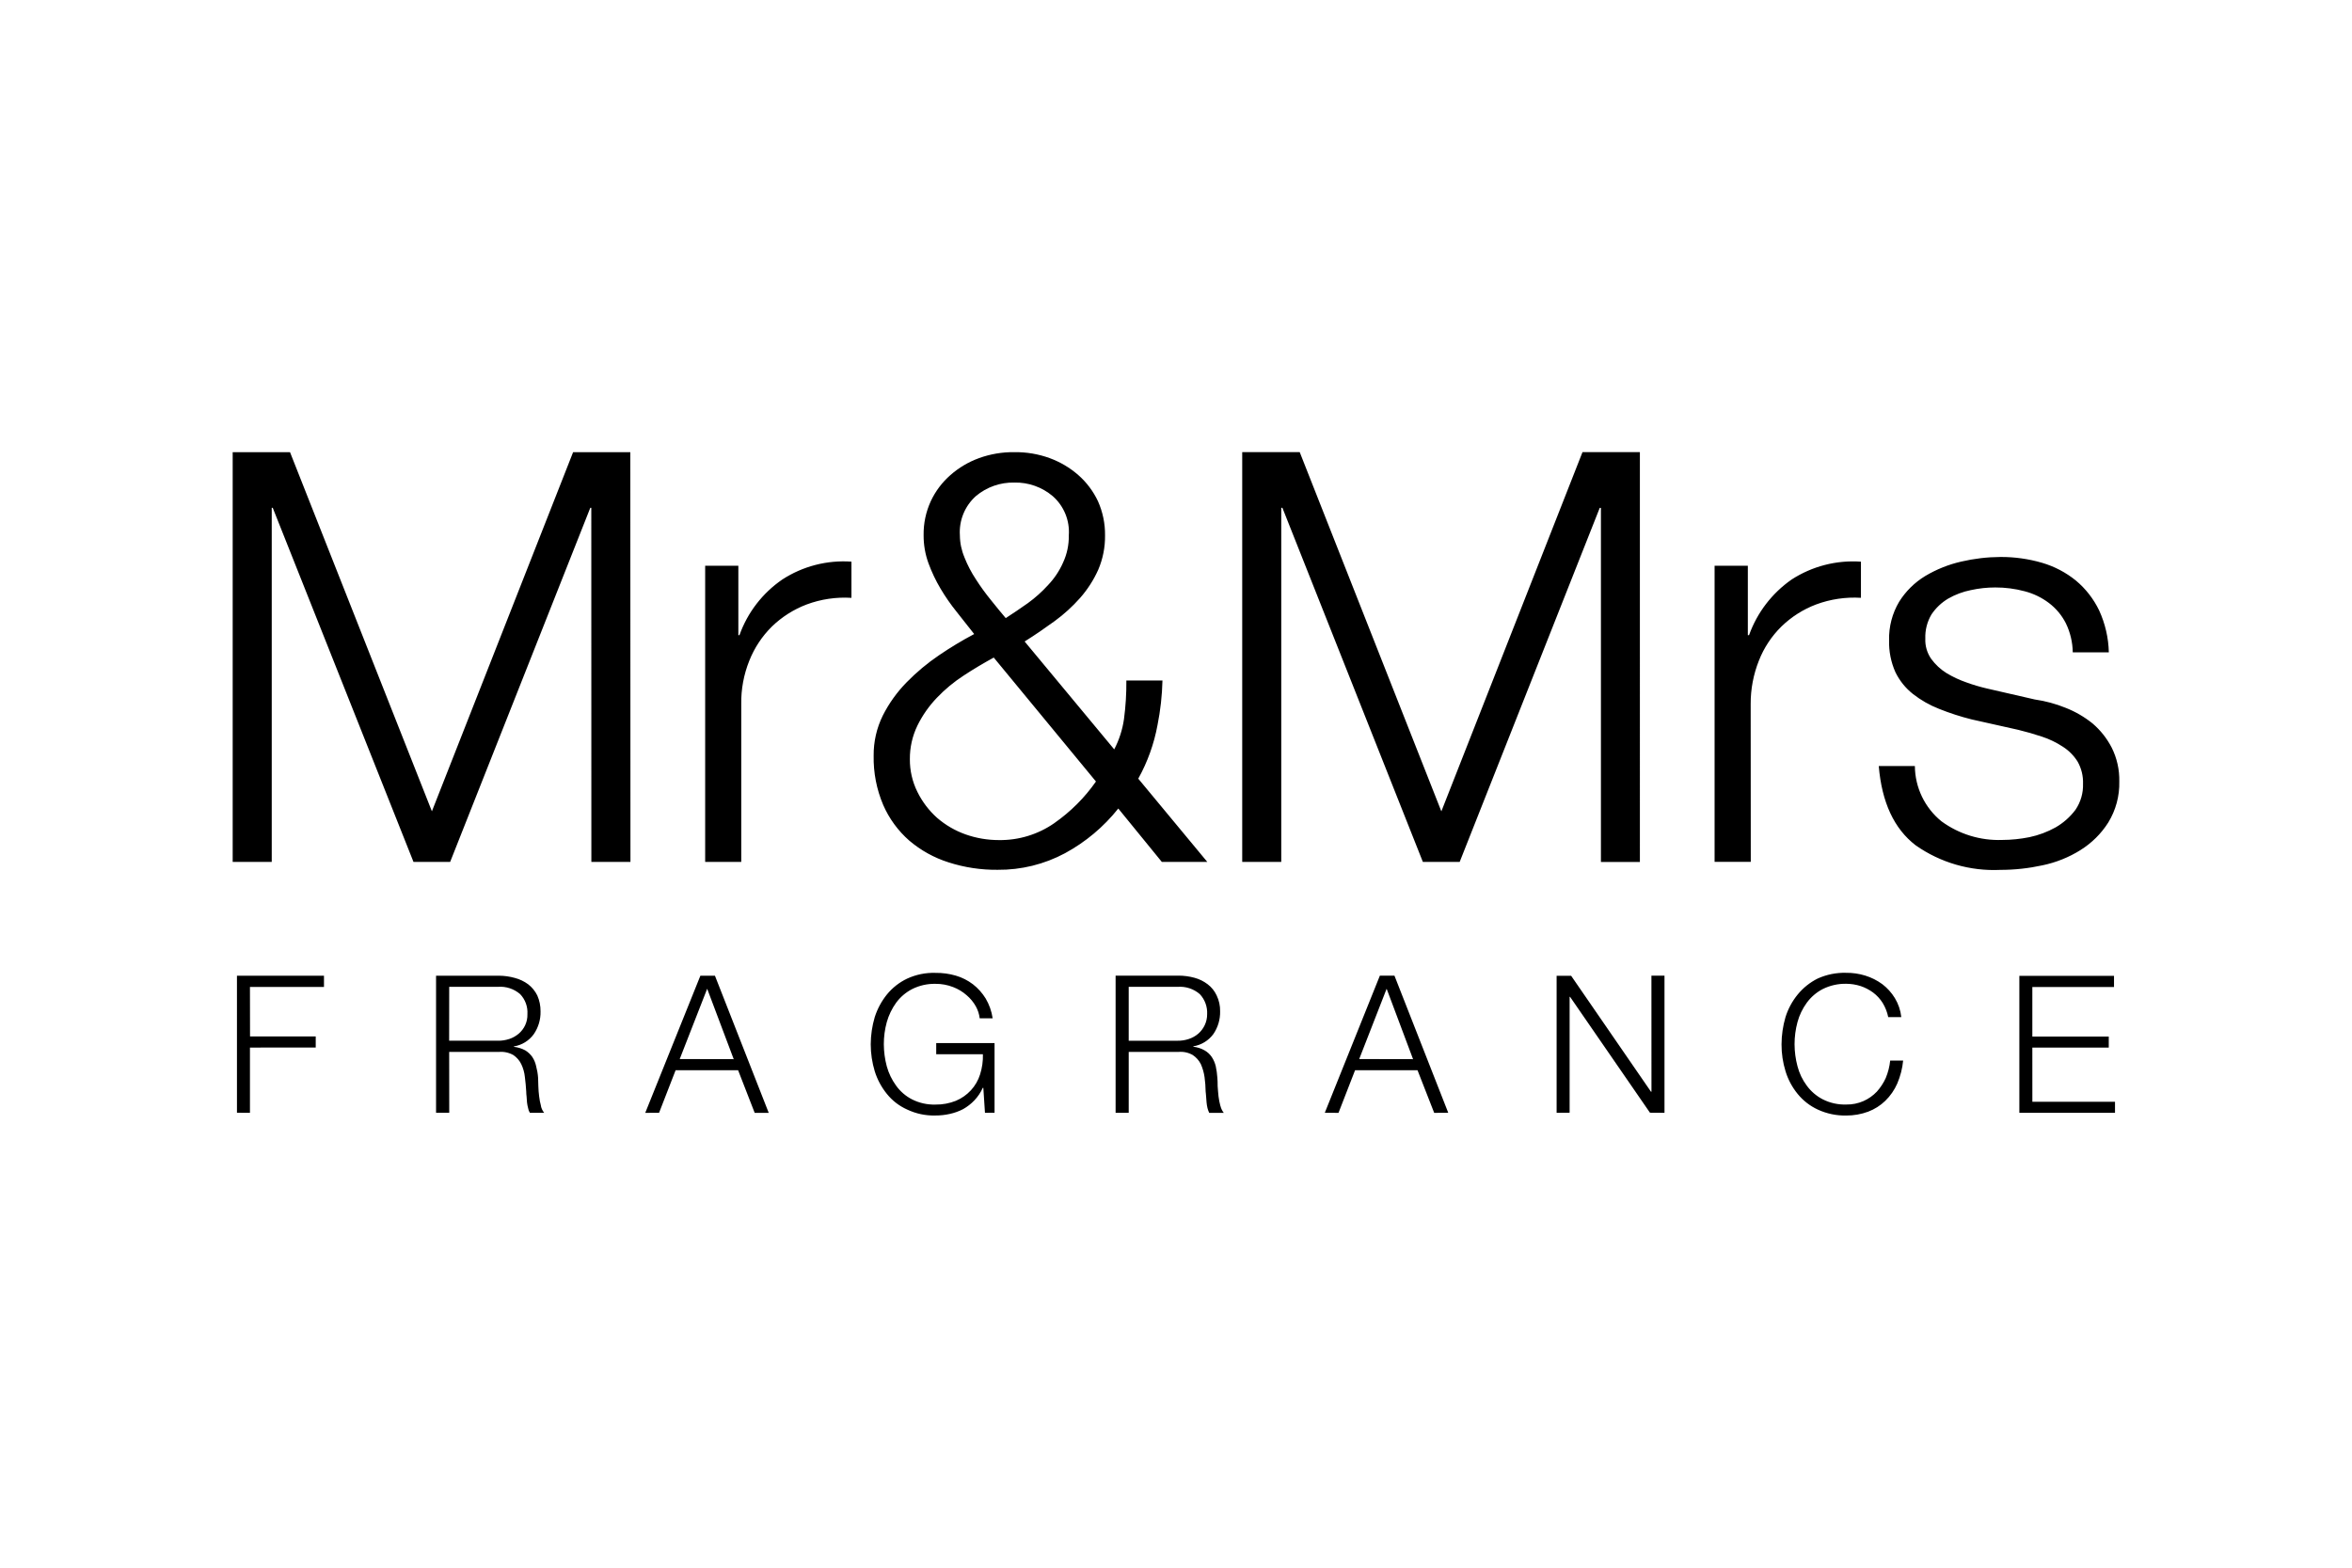 <?xml version="1.0" encoding="iso-8859-1"?>
<!-- Generator: Adobe Illustrator 16.0.3, SVG Export Plug-In . SVG Version: 6.00 Build 0)  -->
<!DOCTYPE svg PUBLIC "-//W3C//DTD SVG 1.1//EN" "http://www.w3.org/Graphics/SVG/1.1/DTD/svg11.dtd">
<svg version="1.1" xmlns="http://www.w3.org/2000/svg" xmlns:xlink="http://www.w3.org/1999/xlink" x="0px" y="0px" width="300px"
	 height="200px" viewBox="0 0 300 200" style="enable-background:new 0 0 300 200;" xml:space="preserve">
<g id="mr-and-mrs">
	<path id="Logo_Mr_MrsFragrance_positivo-2" d="M119.414,133.069h7.443v8.887l-1.224,0.012l-0.208-3.188h-0.069
		c-0.266,0.591-0.629,1.134-1.077,1.604c-0.42,0.44-0.902,0.815-1.431,1.114c-0.536,0.277-1.105,0.481-1.693,0.61
		c-0.604,0.138-1.222,0.205-1.842,0.201c-1.245,0.036-2.479-0.226-3.604-0.759c-1.006-0.449-1.892-1.131-2.582-1.989
		c-0.697-0.858-1.225-1.841-1.553-2.896c-0.337-1.116-0.51-2.274-0.511-3.44c0.006-1.173,0.178-2.339,0.511-3.463
		c0.335-1.051,0.861-2.03,1.553-2.89c0.702-0.86,1.587-1.553,2.59-2.028c1.128-0.518,2.362-0.769,3.604-0.729
		c0.881-0.012,1.757,0.107,2.601,0.353c0.787,0.229,1.523,0.604,2.176,1.099c0.645,0.503,1.195,1.116,1.625,1.813
		c0.458,0.776,0.761,1.635,0.891,2.527h-1.653c-0.063-0.537-0.233-1.057-0.497-1.527c-0.301-0.536-0.696-1.014-1.164-1.411
		c-0.509-0.449-1.094-0.802-1.728-1.043c-0.717-0.279-1.479-0.42-2.248-0.413c-1.036-0.023-2.063,0.208-2.988,0.674
		c-0.805,0.416-1.503,1.014-2.04,1.747c-0.536,0.746-0.939,1.583-1.188,2.469c-0.253,0.92-0.378,1.868-0.375,2.821
		c0.005,0.947,0.131,1.891,0.375,2.807c0.243,0.888,0.647,1.723,1.188,2.466c0.53,0.741,1.229,1.345,2.04,1.758
		c0.926,0.466,1.952,0.693,2.988,0.661c0.89,0.013,1.771-0.151,2.598-0.48c0.726-0.303,1.378-0.758,1.912-1.335
		c0.537-0.581,0.939-1.275,1.177-2.033c0.264-0.832,0.387-1.702,0.359-2.576h-5.954V133.069z M94.319,81.03h-0.142v-8.852h-4.232
		v37.778h4.602V89.821c-0.029-1.893,0.321-3.772,1.026-5.529c0.649-1.638,1.631-3.124,2.885-4.363
		c1.27-1.228,2.776-2.184,4.427-2.812c1.825-0.679,3.773-0.968,5.717-0.846v-4.618c-3.106-0.218-6.197,0.579-8.81,2.273
		C97.264,75.657,95.346,78.143,94.319,81.03 M55.089,103.504L36.991,57.685h-7.312v52.276h4.982V64.785h0.127l17.952,45.171h4.679
		l17.874-45.171h0.128l0.008,45.171h4.985l-0.018-52.271h-7.295L55.089,103.504z M30.225,141.96l1.657,0.012v-8.327l8.389-0.008
		v-1.411h-8.379l-0.011-6.315h9.442v-1.435h-11.1L30.225,141.96z M237.365,76.273v-4.617c-3.113-0.221-6.215,0.577-8.836,2.273
		c-2.506,1.744-4.407,4.226-5.436,7.101h-0.154v-8.855h-4.241v37.778h4.615l-0.012-20.136c-0.009-1.891,0.346-3.768,1.044-5.526
		c0.641-1.642,1.623-3.13,2.881-4.366c1.266-1.23,2.772-2.188,4.425-2.812c1.824-0.677,3.771-0.965,5.714-0.846 M240.546,137.501
		c-0.291,0.641-0.678,1.235-1.146,1.76c-0.484,0.512-1.064,0.922-1.707,1.208c-0.692,0.304-1.441,0.455-2.197,0.442
		c-1.04,0.035-2.071-0.192-2.998-0.661c-0.809-0.417-1.508-1.017-2.043-1.751c-0.552-0.739-0.953-1.578-1.184-2.473
		c-0.244-0.916-0.369-1.858-0.373-2.806c0-0.953,0.125-1.901,0.373-2.821c0.239-0.89,0.644-1.728,1.188-2.473
		c0.535-0.731,1.23-1.33,2.035-1.746c0.93-0.463,1.956-0.693,2.993-0.673c0.623,0.002,1.241,0.101,1.835,0.29
		c0.569,0.191,1.106,0.47,1.591,0.825c0.488,0.365,0.904,0.817,1.227,1.335c0.337,0.554,0.575,1.163,0.705,1.8h1.667
		c-0.091-0.857-0.372-1.687-0.82-2.424c-0.418-0.688-0.964-1.292-1.604-1.779c-0.66-0.483-1.396-0.854-2.178-1.093
		c-0.787-0.242-1.605-0.362-2.428-0.353c-1.25-0.036-2.494,0.215-3.635,0.73c-0.983,0.49-1.852,1.185-2.547,2.035
		c-0.7,0.855-1.23,1.838-1.56,2.894c-0.328,1.124-0.497,2.289-0.503,3.46c-0.006,1.169,0.167,2.328,0.511,3.442
		c0.322,1.06,0.851,2.043,1.552,2.9c0.692,0.846,1.568,1.526,2.562,1.987c1.136,0.525,2.377,0.784,3.626,0.759
		c0.959,0.006,1.909-0.162,2.808-0.495c0.815-0.309,1.558-0.781,2.182-1.389c0.646-0.628,1.163-1.378,1.522-2.201
		c0.399-0.932,0.651-1.918,0.748-2.926h-1.653c-0.077,0.756-0.265,1.498-0.555,2.201 M265.366,108.449
		c1.43-0.891,2.641-2.088,3.542-3.51c0.967-1.576,1.457-3.397,1.41-5.245c0.033-1.493-0.298-2.972-0.964-4.308
		c-0.605-1.177-1.435-2.226-2.439-3.085c-1.039-0.84-2.202-1.516-3.445-2.002c-1.26-0.512-2.576-0.868-3.921-1.061l-6.147-1.411
		c-0.87-0.204-1.727-0.458-2.566-0.762c-0.897-0.309-1.757-0.711-2.568-1.201c-0.752-0.47-1.409-1.081-1.933-1.797
		c-0.533-0.76-0.8-1.674-0.759-2.602c-0.039-1.08,0.234-2.148,0.785-3.077c0.551-0.821,1.275-1.51,2.124-2.016
		c0.902-0.519,1.885-0.887,2.905-1.09c1.02-0.224,2.06-0.337,3.104-0.337c1.262-0.004,2.52,0.158,3.738,0.481
		c1.127,0.29,2.186,0.8,3.112,1.502c0.909,0.688,1.647,1.573,2.16,2.59c0.561,1.157,0.86,2.423,0.879,3.708h4.601
		c-0.043-1.849-0.464-3.669-1.235-5.351c-0.704-1.466-1.714-2.765-2.962-3.808c-1.275-1.035-2.744-1.806-4.32-2.268
		c-1.725-0.502-3.514-0.752-5.31-0.743c-1.687,0.01-3.366,0.209-5.008,0.591c-1.611,0.369-3.154,0.988-4.575,1.834
		c-1.356,0.821-2.501,1.95-3.34,3.296c-0.879,1.483-1.321,3.184-1.278,4.908c-0.037,1.398,0.236,2.787,0.804,4.065
		c0.526,1.087,1.294,2.04,2.242,2.788c1.01,0.789,2.129,1.426,3.322,1.893c1.359,0.545,2.755,0.997,4.177,1.352l5.925,1.325
		c1.017,0.247,2.034,0.537,3.04,0.874c0.938,0.308,1.831,0.739,2.656,1.282c0.76,0.485,1.403,1.134,1.882,1.9
		c0.484,0.859,0.723,1.835,0.688,2.821c0.041,1.185-0.298,2.35-0.964,3.328c-0.686,0.914-1.549,1.678-2.539,2.246
		c-1.042,0.579-2.164,0.998-3.33,1.243c-1.147,0.233-2.314,0.351-3.483,0.356c-2.771,0.1-5.496-0.738-7.735-2.375
		c-2.131-1.725-3.376-4.313-3.396-7.053h-4.606c0.388,4.631,1.958,8.004,4.711,10.115c3.156,2.215,6.96,3.317,10.812,3.131
		c1.793-0.001,3.583-0.195,5.335-0.577c1.725-0.355,3.374-1.014,4.868-1.946 M259.227,133.65h9.747v-1.41h-9.747v-6.318h10.417
		v-1.427H257.57v17.473h12.201v-1.41H259.23L259.227,133.65z M210.647,139.27l-0.055,0.018l-10.193-14.803h-1.851v17.483
		l1.659-0.012v-14.783h0.056l10.192,14.783l1.853,0.012v-17.492h-1.667L210.647,139.27z M204.199,64.797v45.169h4.97V57.681h-7.32
		l-18.003,45.829l-18.066-45.829h-7.334v52.278h4.979V64.788h0.148l17.915,45.171h4.696l17.867-45.171L204.199,64.797z
		 M134.478,105.011c2.069-1.444,3.868-3.239,5.313-5.309l-13.037-15.813c-1.269,0.697-2.539,1.443-3.808,2.277
		c-1.257,0.811-2.411,1.768-3.442,2.849c-1.007,1.05-1.848,2.25-2.488,3.556c-0.645,1.335-0.974,2.799-0.961,4.281
		c-0.012,1.448,0.317,2.878,0.961,4.175c0.616,1.253,1.469,2.375,2.508,3.306c1.07,0.926,2.303,1.644,3.635,2.116
		c1.364,0.482,2.801,0.726,4.246,0.725c2.526,0.038,4.999-0.719,7.072-2.16 M123.02,71.12c0.39,0.979,0.879,1.916,1.46,2.794
		c0.584,0.913,1.221,1.791,1.906,2.63c0.671,0.846,1.312,1.621,1.897,2.312c0.93-0.6,1.858-1.228,2.821-1.909
		c0.939-0.68,1.804-1.454,2.582-2.312c0.793-0.833,1.436-1.795,1.901-2.845c0.509-1.092,0.762-2.285,0.741-3.489
		c0.137-1.896-0.621-3.748-2.049-5.004c-1.363-1.158-3.104-1.775-4.895-1.734c-1.789-0.042-3.531,0.569-4.902,1.72
		c-1.419,1.268-2.175,3.119-2.048,5.017c0.008,0.966,0.208,1.922,0.588,2.81 M153.989,109.956h-5.8l-5.55-6.808
		c-1.859,2.339-4.171,4.278-6.798,5.703c-2.642,1.416-5.596,2.143-8.592,2.115c-2.122,0.022-4.232-0.297-6.252-0.947
		c-1.843-0.582-3.55-1.527-5.021-2.779c-1.428-1.252-2.563-2.803-3.321-4.544c-0.845-1.986-1.261-4.127-1.22-6.286
		c-0.018-1.777,0.383-3.534,1.17-5.128c0.791-1.563,1.818-2.995,3.046-4.246c1.258-1.285,2.642-2.441,4.133-3.449
		c1.44-0.981,2.934-1.881,4.474-2.697c-0.728-0.939-1.479-1.88-2.226-2.821c-0.757-0.937-1.444-1.927-2.059-2.962
		c-0.61-1.027-1.124-2.107-1.537-3.228c-0.422-1.15-0.634-2.365-0.628-3.589c-0.025-1.501,0.289-2.99,0.917-4.354
		c0.596-1.273,1.449-2.408,2.509-3.333c1.066-0.939,2.302-1.671,3.638-2.155c1.446-0.526,2.976-0.784,4.515-0.762
		c1.536-0.022,3.063,0.235,4.506,0.762c1.336,0.489,2.572,1.219,3.643,2.157c1.055,0.927,1.909,2.061,2.508,3.332
		c0.614,1.372,0.923,2.86,0.905,4.363c0.021,1.509-0.275,3.006-0.87,4.393c-0.584,1.302-1.361,2.509-2.303,3.582
		c-0.978,1.104-2.071,2.1-3.263,2.969c-1.227,0.89-2.489,1.765-3.82,2.594l11.427,13.763c0.628-1.203,1.049-2.503,1.242-3.847
		c0.22-1.636,0.321-3.286,0.305-4.937h4.606c-0.047,1.909-0.257,3.81-0.632,5.682c-0.441,2.398-1.271,4.708-2.455,6.84
		L153.989,109.956z M64.963,132.55c0.438-0.147,0.843-0.376,1.197-0.674c0.346-0.295,0.625-0.66,0.82-1.071
		c0.209-0.446,0.31-0.935,0.293-1.428c0.061-0.942-0.277-1.868-0.929-2.551c-0.785-0.677-1.809-1.012-2.842-0.929h-6.206
		l-0.008,6.874h6.216c0.495,0.011,0.986-0.066,1.455-0.224 M68.989,141.079c0.069,0.327,0.213,0.633,0.423,0.892h-1.822
		c-0.119-0.182-0.197-0.386-0.229-0.601c-0.064-0.241-0.113-0.487-0.14-0.735c-0.017-0.258-0.04-0.507-0.055-0.752
		c-0.028-0.207-0.043-0.416-0.044-0.626c-0.039-0.635-0.094-1.251-0.173-1.854c-0.058-0.571-0.213-1.128-0.461-1.645
		c-0.23-0.473-0.582-0.873-1.018-1.165c-0.565-0.315-1.211-0.452-1.854-0.392h-6.323l0.008,7.759h-1.681v-17.484h8.018
		c0.686,0.003,1.369,0.098,2.03,0.284c0.616,0.159,1.194,0.438,1.707,0.815c0.487,0.38,0.884,0.865,1.158,1.422
		c0.284,0.642,0.424,1.339,0.414,2.043c0.023,1.027-0.277,2.036-0.857,2.885c-0.604,0.84-1.517,1.406-2.539,1.571v0.054
		c0.504,0.055,0.992,0.207,1.44,0.445c0.355,0.217,0.664,0.507,0.905,0.847c0.238,0.362,0.405,0.768,0.492,1.191
		c0.129,0.477,0.211,0.966,0.245,1.459c0.008,0.294,0.018,0.644,0.033,1.074c0.013,0.433,0.045,0.864,0.101,1.294
		c0.047,0.413,0.125,0.822,0.235,1.224 M93.586,135.124l-3.385-8.984l-3.503,8.971L93.586,135.124z M98.053,141.975h-1.791
		l-2.117-5.442h-7.969l-2.109,5.431l-1.766,0.012l7.034-17.499h1.856L98.053,141.975z M151.631,132.551
		c0.447-0.145,0.862-0.377,1.218-0.685c0.338-0.296,0.611-0.657,0.806-1.061c0.214-0.445,0.322-0.933,0.318-1.427
		c0.048-0.942-0.289-1.864-0.934-2.551c-0.788-0.68-1.816-1.014-2.854-0.928h-6.216v6.874h6.216
		C150.678,132.782,151.165,132.708,151.631,132.551 M155.667,141.081c0.076,0.323,0.221,0.628,0.424,0.891h-1.857
		c-0.09-0.193-0.162-0.395-0.217-0.601c-0.058-0.243-0.098-0.493-0.12-0.742c-0.025-0.252-0.049-0.501-0.058-0.749
		c-0.008-0.248-0.048-0.455-0.058-0.621c-0.009-0.622-0.056-1.241-0.141-1.856c-0.081-0.567-0.239-1.119-0.471-1.645
		c-0.237-0.471-0.594-0.873-1.035-1.165c-0.561-0.319-1.208-0.457-1.85-0.39h-6.315v7.765h-1.672v-17.5h8.009
		c0.694-0.003,1.385,0.089,2.053,0.273c0.607,0.164,1.177,0.442,1.677,0.824c0.493,0.372,0.886,0.861,1.146,1.42
		c0.309,0.637,0.462,1.337,0.445,2.045c0.021,1.027-0.278,2.036-0.856,2.885c-0.614,0.837-1.532,1.402-2.557,1.57v0.055
		c0.498,0.053,0.981,0.208,1.42,0.455c0.369,0.206,0.685,0.497,0.924,0.847c0.24,0.364,0.415,0.768,0.515,1.191
		c0.102,0.481,0.169,0.969,0.202,1.459c0.027,0.294,0.038,0.644,0.038,1.074c0.036,0.414,0.054,0.848,0.109,1.294
		c0.051,0.413,0.13,0.821,0.237,1.224 M180.237,135.124l-3.371-8.984l-3.499,8.971L180.237,135.124z M184.725,141.963l-1.792,0.012
		l-2.128-5.442h-7.963l-2.115,5.442l-1.747-0.012l7.025-17.493h1.858L184.725,141.963z"/>
</g>
<g id="Vrstva_1">
</g>
</svg>

